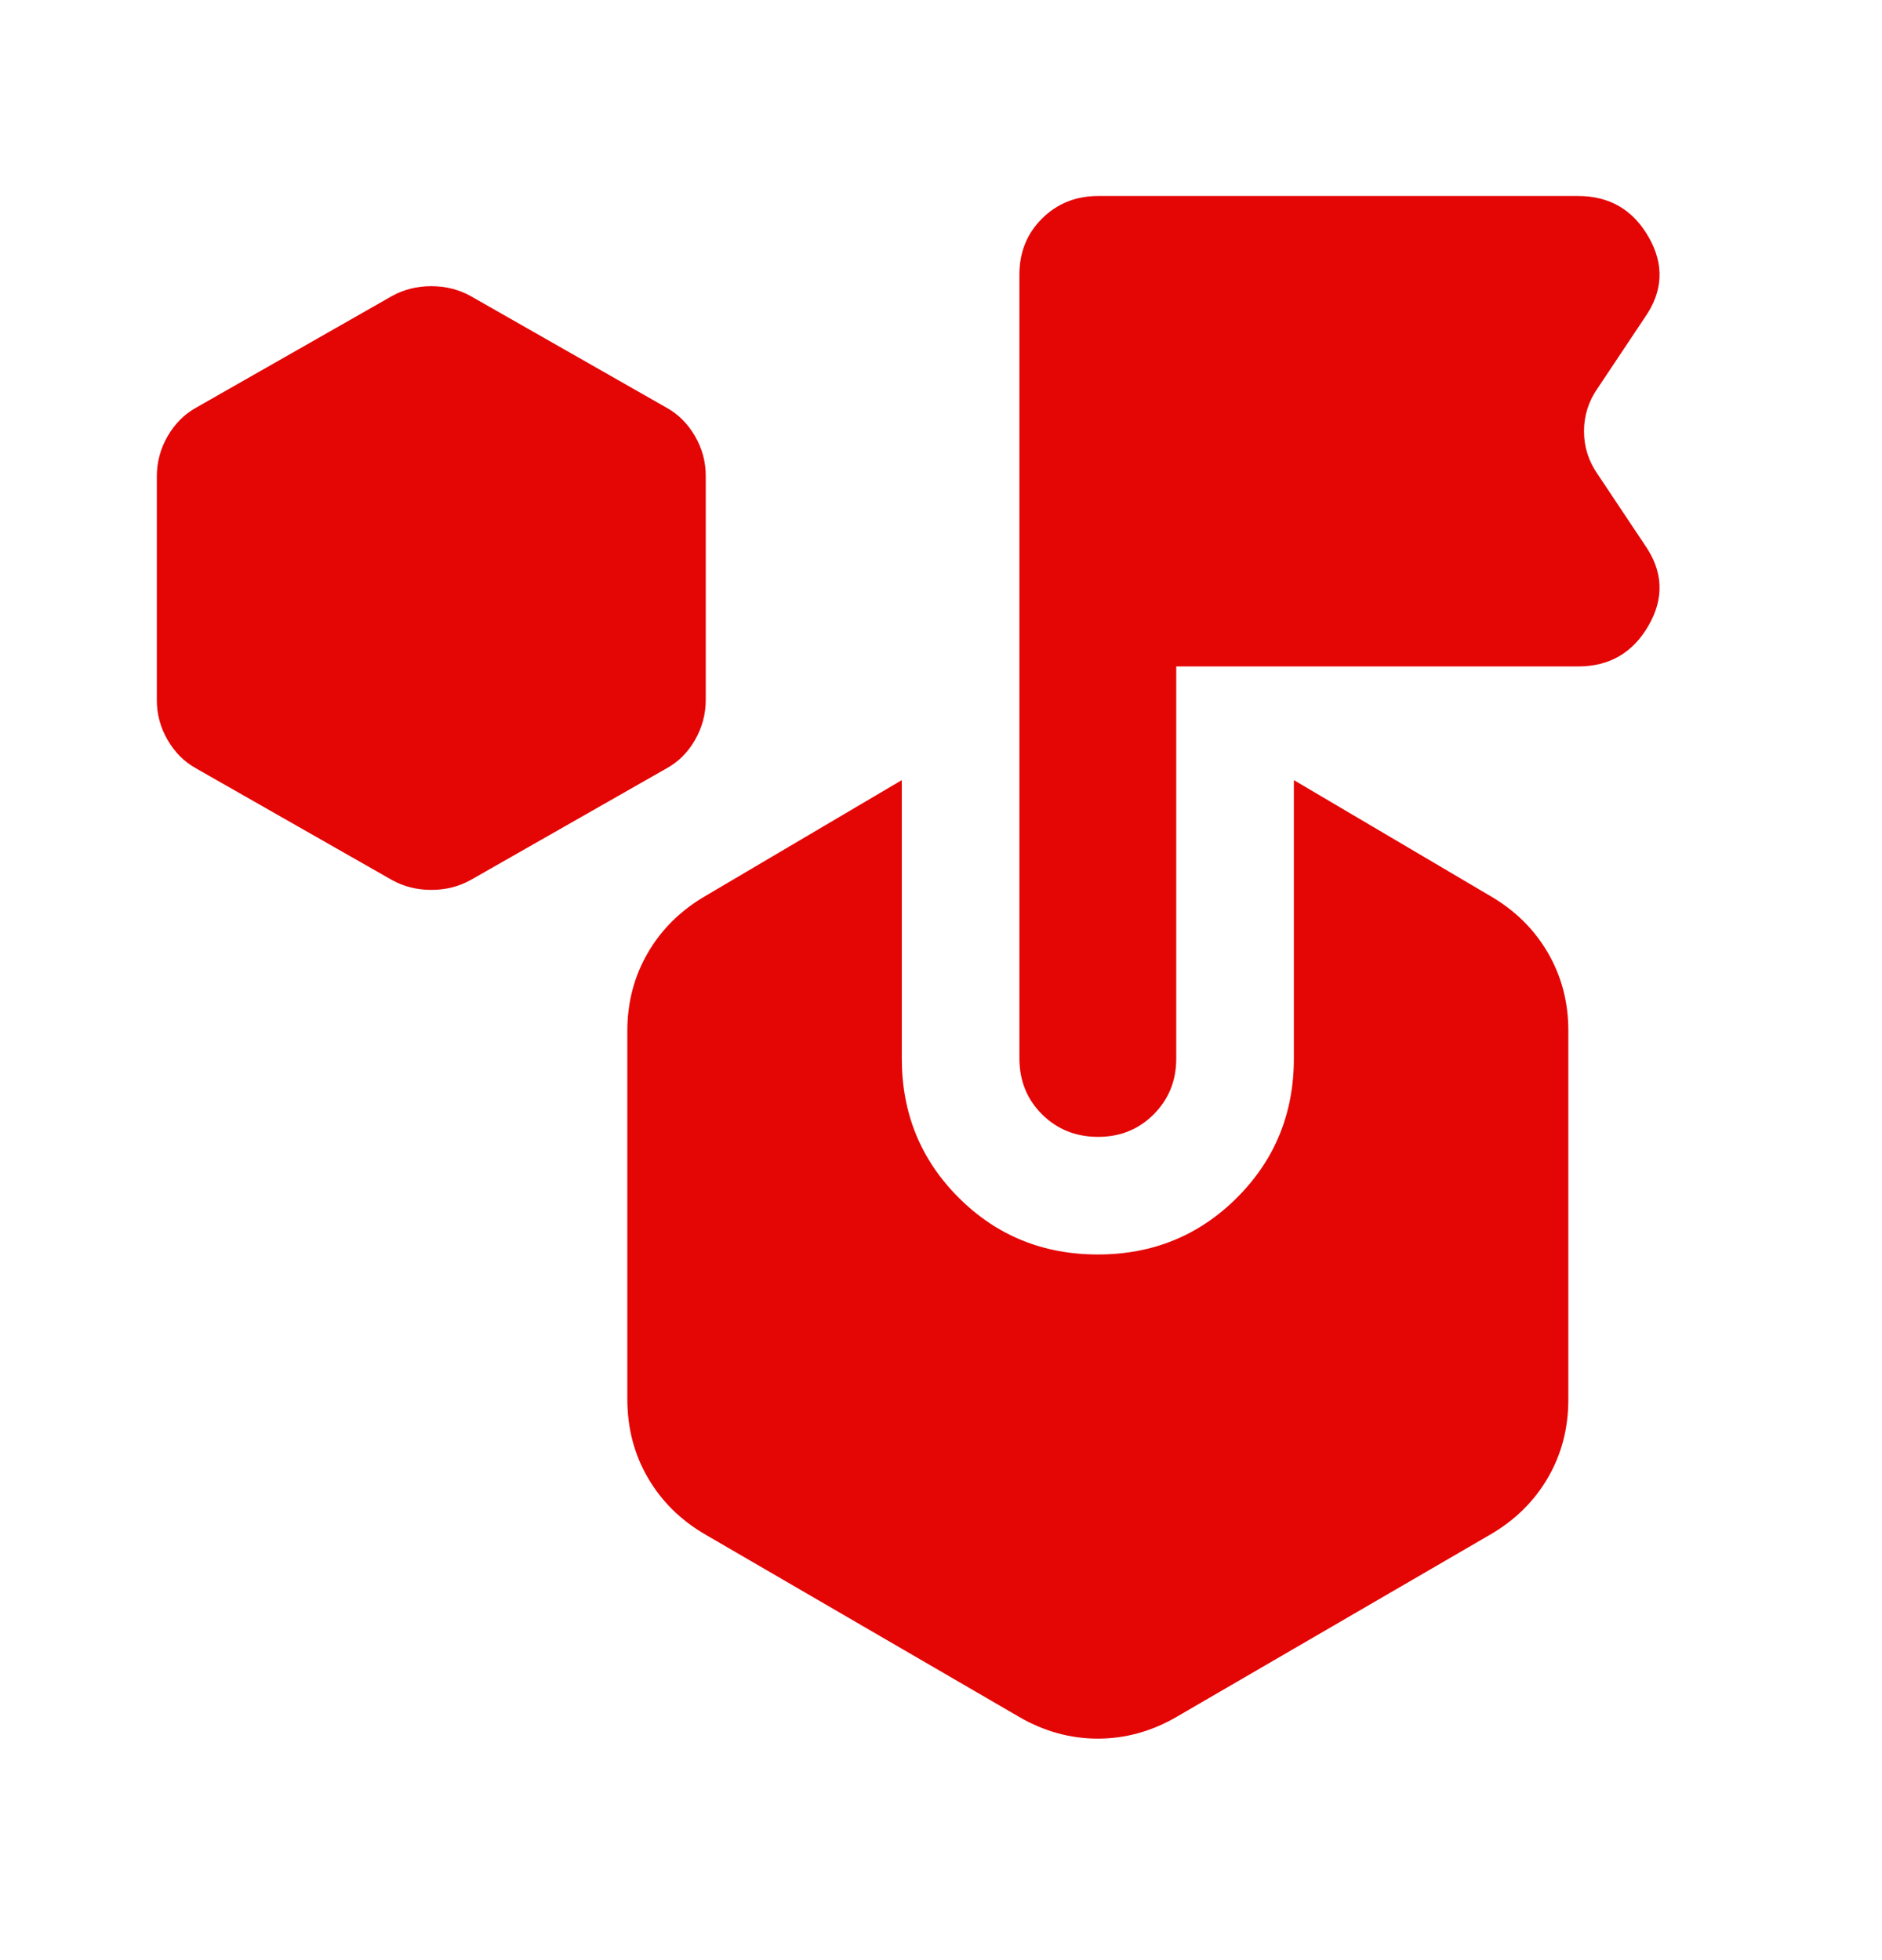 <svg width="24" height="25" viewBox="0 0 24 25" fill="none" xmlns="http://www.w3.org/2000/svg">
<path d="M5 11.225L2.5 9.8C2.35 9.717 2.229 9.596 2.137 9.437C2.045 9.278 1.999 9.108 2 8.926V6.076C2 5.893 2.046 5.722 2.138 5.563C2.23 5.404 2.351 5.283 2.5 5.2L5 3.775C5.15 3.692 5.317 3.65 5.5 3.65C5.683 3.65 5.85 3.692 6 3.775L8.5 5.2C8.65 5.283 8.771 5.404 8.863 5.563C8.955 5.722 9.001 5.892 9 6.075V8.925C9 9.108 8.954 9.279 8.863 9.438C8.772 9.597 8.651 9.717 8.5 9.8L6 11.225C5.85 11.308 5.683 11.35 5.5 11.35C5.317 11.35 5.15 11.308 5 11.225ZM16.5 13.5V9.95L19 11.425C19.317 11.608 19.563 11.85 19.738 12.15C19.913 12.45 20.001 12.783 20 13.15V17.85C20 18.217 19.913 18.55 19.738 18.85C19.563 19.15 19.317 19.392 19 19.575L15 21.9C14.683 22.083 14.35 22.175 14 22.175C13.65 22.175 13.317 22.083 13 21.9L9 19.575C8.683 19.392 8.438 19.15 8.263 18.85C8.088 18.55 8.001 18.217 8 17.85V13.15C8 12.783 8.088 12.45 8.263 12.15C8.438 11.85 8.684 11.608 9 11.425L11.5 9.95V13.5C11.5 14.2 11.742 14.792 12.225 15.275C12.708 15.758 13.3 16 14 16C14.7 16 15.292 15.758 15.775 15.275C16.258 14.792 16.5 14.2 16.5 13.5ZM15 8.5V13.5C15 13.783 14.904 14.021 14.712 14.213C14.52 14.405 14.283 14.501 14 14.5C13.717 14.499 13.48 14.403 13.288 14.212C13.096 14.021 13 13.783 13 13.5V3.5C13 3.217 13.096 2.979 13.288 2.788C13.48 2.597 13.717 2.501 14 2.5H20.125C20.525 2.5 20.825 2.675 21.025 3.025C21.225 3.375 21.208 3.717 20.975 4.05L20.375 4.95C20.258 5.117 20.2 5.3 20.2 5.5C20.2 5.7 20.258 5.883 20.375 6.05L20.975 6.95C21.208 7.283 21.225 7.625 21.025 7.975C20.825 8.325 20.525 8.5 20.125 8.5H15Z" fill="#E40505"/>
</svg>
